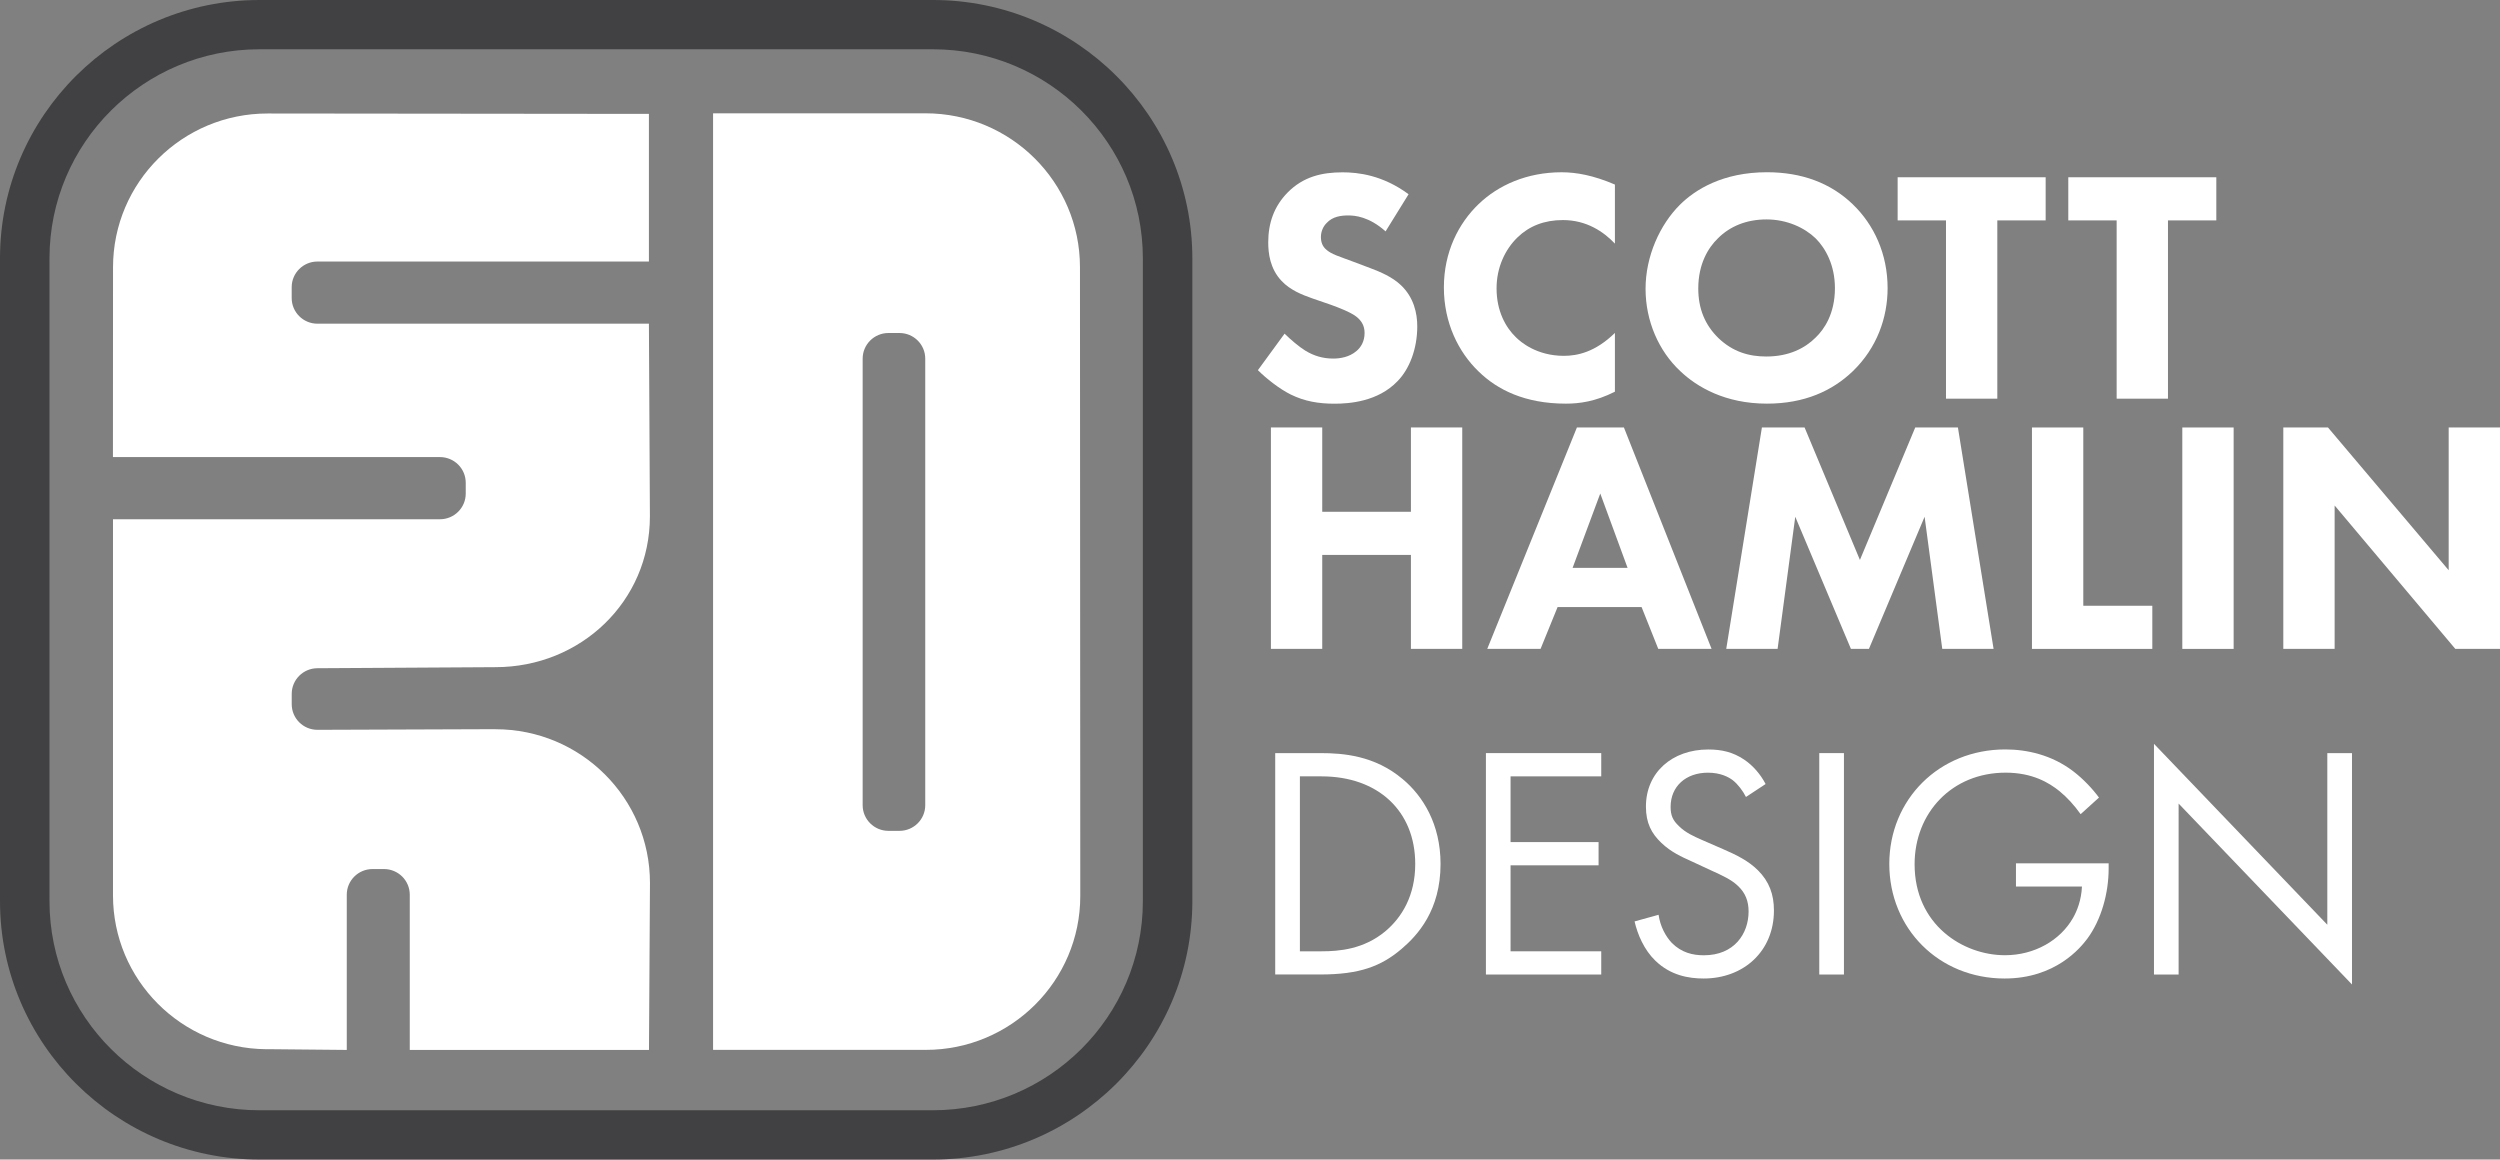 <svg width="304" height="141" viewBox="0 0 304 141" fill="none" xmlns="http://www.w3.org/2000/svg">
<rect x="0" y="0" width="304" height="141" fill="#808080" stroke="none"/>
<path d="M113.427 5.991C127.534 5.991 138.973 17.382 138.973 31.429V109.571C138.973 123.618 127.534 135.009 113.427 135.009H31.563C17.456 135.009 6.017 123.618 6.017 109.571V31.429C6.017 17.382 17.456 5.991 31.563 5.991H113.427ZM113.427 0H31.563C14.159 0 0 14.099 0 31.429V109.571C0 126.901 14.159 141 31.563 141H113.427C130.83 141 144.99 126.901 144.99 109.571V31.429C144.99 14.099 130.83 0 113.427 0Z" fill="#414042"/>
<path d="M112.536 13.779H86.71V127.665H112.57C122.95 127.665 131.366 119.281 131.362 108.945L131.324 32.48C131.321 22.151 122.909 13.779 112.533 13.779H112.536ZM109.378 101.031H108.031C106.303 101.031 104.899 99.634 104.899 97.912V43.613C104.899 41.892 106.303 40.494 108.031 40.494H109.378C111.107 40.494 112.51 41.892 112.51 43.613V97.912C112.51 99.634 111.107 101.031 109.378 101.031Z" fill="white"/>
<path d="M60.259 88.668C59.245 88.668 41.845 88.743 38.601 88.746C36.872 88.746 35.473 87.353 35.473 85.632V84.376C35.473 82.654 36.876 81.257 38.605 81.257C38.605 81.257 59.125 81.127 60.255 81.127C70.624 81.127 79.028 73.12 79.028 62.795C79.028 62.031 78.908 39.362 78.908 39.362H38.601C36.872 39.362 35.469 37.965 35.469 36.243V34.92C35.469 33.199 36.872 31.802 38.601 31.802H78.908V13.85L32.554 13.801C22.174 13.79 13.748 22.166 13.744 32.502L13.733 55.581H53.501C55.23 55.581 56.633 56.978 56.633 58.7V60.023C56.633 61.744 55.23 63.141 53.501 63.141H13.74V108.871C13.74 119.14 22.051 127.49 32.36 127.583H32.962L42.167 127.672V108.796C42.167 107.075 43.57 105.677 45.299 105.677H46.695C48.423 105.677 49.827 107.075 49.827 108.796V127.672H78.916C78.916 127.672 79.036 108.554 79.036 107.369C79.036 97.044 70.631 88.676 60.263 88.676L60.259 88.668Z" fill="white"/>
<path d="M168.485 28.135C166.457 26.317 164.713 26.198 163.946 26.198C163.093 26.198 162.041 26.321 161.312 27.126C160.907 27.528 160.623 28.135 160.623 28.821C160.623 29.465 160.825 29.95 161.229 30.315C161.877 30.919 162.812 31.165 164.634 31.85L166.662 32.618C167.837 33.061 169.297 33.669 170.352 34.678C171.935 36.172 172.339 38.11 172.339 39.682C172.339 42.469 171.366 44.891 169.948 46.344C167.557 48.848 164.069 49.09 162.285 49.09C160.339 49.09 158.636 48.807 156.934 47.962C155.557 47.276 153.974 46.024 152.96 45.014L156.204 40.573C156.892 41.258 157.989 42.186 158.719 42.633C159.774 43.278 160.866 43.602 162.124 43.602C162.936 43.602 164.069 43.442 164.96 42.674C165.488 42.231 165.933 41.504 165.933 40.495C165.933 39.608 165.566 39.041 165.001 38.557C164.271 37.953 162.61 37.346 161.839 37.063L159.609 36.295C158.352 35.852 156.892 35.286 155.837 34.157C154.419 32.663 154.217 30.766 154.217 29.473C154.217 27.092 154.947 25.073 156.567 23.418C158.472 21.481 160.743 20.955 163.257 20.955C165.121 20.955 168.122 21.279 171.284 23.619L168.485 28.139V28.135Z" fill="white"/>
<path d="M196.373 47.63C193.982 48.84 192.036 49.083 190.412 49.083C185.424 49.083 182.06 47.387 179.793 45.167C177.36 42.827 175.576 39.272 175.576 34.954C175.576 30.635 177.36 27.163 179.793 24.823C182.184 22.52 185.671 20.948 189.888 20.948C191.673 20.948 193.739 21.313 196.373 22.442V29.625C194.996 28.172 192.927 26.76 190.049 26.76C187.778 26.76 185.955 27.487 184.537 28.858C183.037 30.311 181.982 32.491 181.982 35.073C181.982 37.86 183.115 39.835 184.332 41.008C184.9 41.575 186.846 43.27 190.169 43.27C191.789 43.27 193.978 42.827 196.373 40.483V47.63Z" fill="white"/>
<path d="M225.316 24.864C227.872 27.326 229.533 30.877 229.533 35.036C229.533 38.627 228.235 42.301 225.316 45.126C222.802 47.548 219.397 49.083 214.858 49.083C209.791 49.083 206.345 47.063 204.317 45.126C201.724 42.704 200.1 39.071 200.1 35.114C200.1 31.157 201.843 27.323 204.276 24.901C206.102 23.083 209.466 20.944 214.858 20.944C219.075 20.944 222.6 22.237 225.316 24.86V24.864ZM208.901 28.981C207.726 30.11 206.51 32.088 206.51 35.077C206.51 37.539 207.322 39.518 208.983 41.131C210.727 42.786 212.672 43.352 214.779 43.352C217.537 43.352 219.483 42.342 220.777 41.049C221.832 40.04 223.127 38.143 223.127 35.036C223.127 32.249 221.993 30.192 220.777 28.981C219.438 27.688 217.29 26.682 214.816 26.682C212.343 26.682 210.356 27.528 208.897 28.981H208.901Z" fill="white"/>
<path d="M242.873 26.801V48.479H236.632V26.801H230.753V21.555H248.751V26.801H242.873Z" fill="white"/>
<path d="M263.625 26.801V48.479H257.384V26.801H251.505V21.555H269.504V26.801H263.625Z" fill="white"/>
<path d="M160.784 62.232H171.568V51.978H177.809V78.902H171.568V67.478H160.784V78.902H154.543V51.978H160.784V62.232Z" fill="white"/>
<path d="M199.617 73.82H189.402L187.332 78.906H180.848L191.752 51.982H197.469L208.13 78.906H201.645L199.617 73.82ZM197.914 69.054L194.592 60.011L191.228 69.054H197.918H197.914Z" fill="white"/>
<path d="M209.911 78.906L214.248 51.982H219.438L226.166 68.089L232.893 51.982H238.083L242.42 78.906H236.179L234.031 62.839L227.262 78.906H225.073L218.304 62.839L216.156 78.906H209.915H209.911Z" fill="white"/>
<path d="M253.328 51.982V73.66H261.721V78.906H247.086V51.982H253.328Z" fill="white"/>
<path d="M271.61 51.982V78.906H265.369V51.982H271.61Z" fill="white"/>
<path d="M277.65 78.906V51.982H283.083L297.759 69.341V51.982H304V78.906H298.567L283.891 61.468V78.906H277.65Z" fill="white"/>
<path d="M155.066 91.578H160.578C163.295 91.578 167.145 91.861 170.55 94.726C173.024 96.783 175.171 100.215 175.171 105.059C175.171 110.711 172.373 113.737 170.427 115.391C167.953 117.489 165.36 118.498 160.537 118.498H155.066V91.574V91.578ZM158.067 115.678H160.702C162.85 115.678 165.809 115.436 168.444 113.256C170.472 111.561 172.092 108.896 172.092 105.062C172.092 98.605 167.553 94.406 160.702 94.406H158.067V115.678Z" fill="white"/>
<path d="M194.711 94.406H183.684V102.398H194.386V105.223H183.684V115.678H194.711V118.502H180.687V91.578H194.711V94.402V94.406Z" fill="white"/>
<path d="M212.306 96.906C211.943 96.18 211.333 95.371 210.723 94.887C210.195 94.484 209.222 93.959 207.685 93.959C205.009 93.959 203.146 95.613 203.146 98.117C203.146 99.168 203.43 99.772 204.16 100.457C204.972 101.266 205.986 101.709 206.996 102.153L209.589 103.282C211.172 103.967 212.628 104.694 213.765 105.826C215.142 107.198 215.711 108.774 215.711 110.711C215.711 115.678 212.021 118.987 207.157 118.987C205.372 118.987 203.142 118.625 201.278 116.807C199.939 115.514 199.131 113.658 198.764 112.045L201.683 111.237C201.885 112.649 202.536 113.86 203.303 114.668C204.478 115.838 205.817 116.162 207.194 116.162C210.884 116.162 212.628 113.539 212.628 110.834C212.628 109.623 212.265 108.572 211.292 107.686C210.521 106.959 209.466 106.475 208.047 105.83L205.615 104.701C204.56 104.217 203.224 103.65 202.008 102.48C200.833 101.351 200.145 100.1 200.145 98.08C200.145 93.922 203.348 91.138 207.726 91.138C209.387 91.138 210.727 91.463 212.062 92.349C213.159 93.076 214.091 94.168 214.697 95.338L212.306 96.914V96.906Z" fill="white"/>
<path d="M224.223 91.578V118.502H221.223V91.578H224.223Z" fill="white"/>
<path d="M245.141 104.98H256.411V105.625C256.411 108.613 255.52 111.84 253.818 114.143C253.006 115.231 249.968 118.987 243.764 118.987C235.737 118.987 229.739 112.891 229.739 105.059C229.739 97.227 235.778 91.131 243.846 91.131C246.439 91.131 249.481 91.775 252.115 93.795C253.331 94.723 254.465 95.934 255.236 96.984L253.006 99.004C252.235 97.916 251.345 96.947 250.45 96.217C249.152 95.166 247.127 93.955 243.883 93.955C237.357 93.955 232.815 98.84 232.815 105.096C232.815 112.444 238.693 116.155 243.801 116.155C247.408 116.155 250.529 114.336 252.07 111.635C252.557 110.789 253.085 109.496 253.167 107.801H245.141V104.977V104.98Z" fill="white"/>
<path d="M261.923 118.502V90.449L283.001 112.447V91.578H286.002V119.713L264.92 97.715V118.502H261.919H261.923Z" fill="white"/>
</svg>
